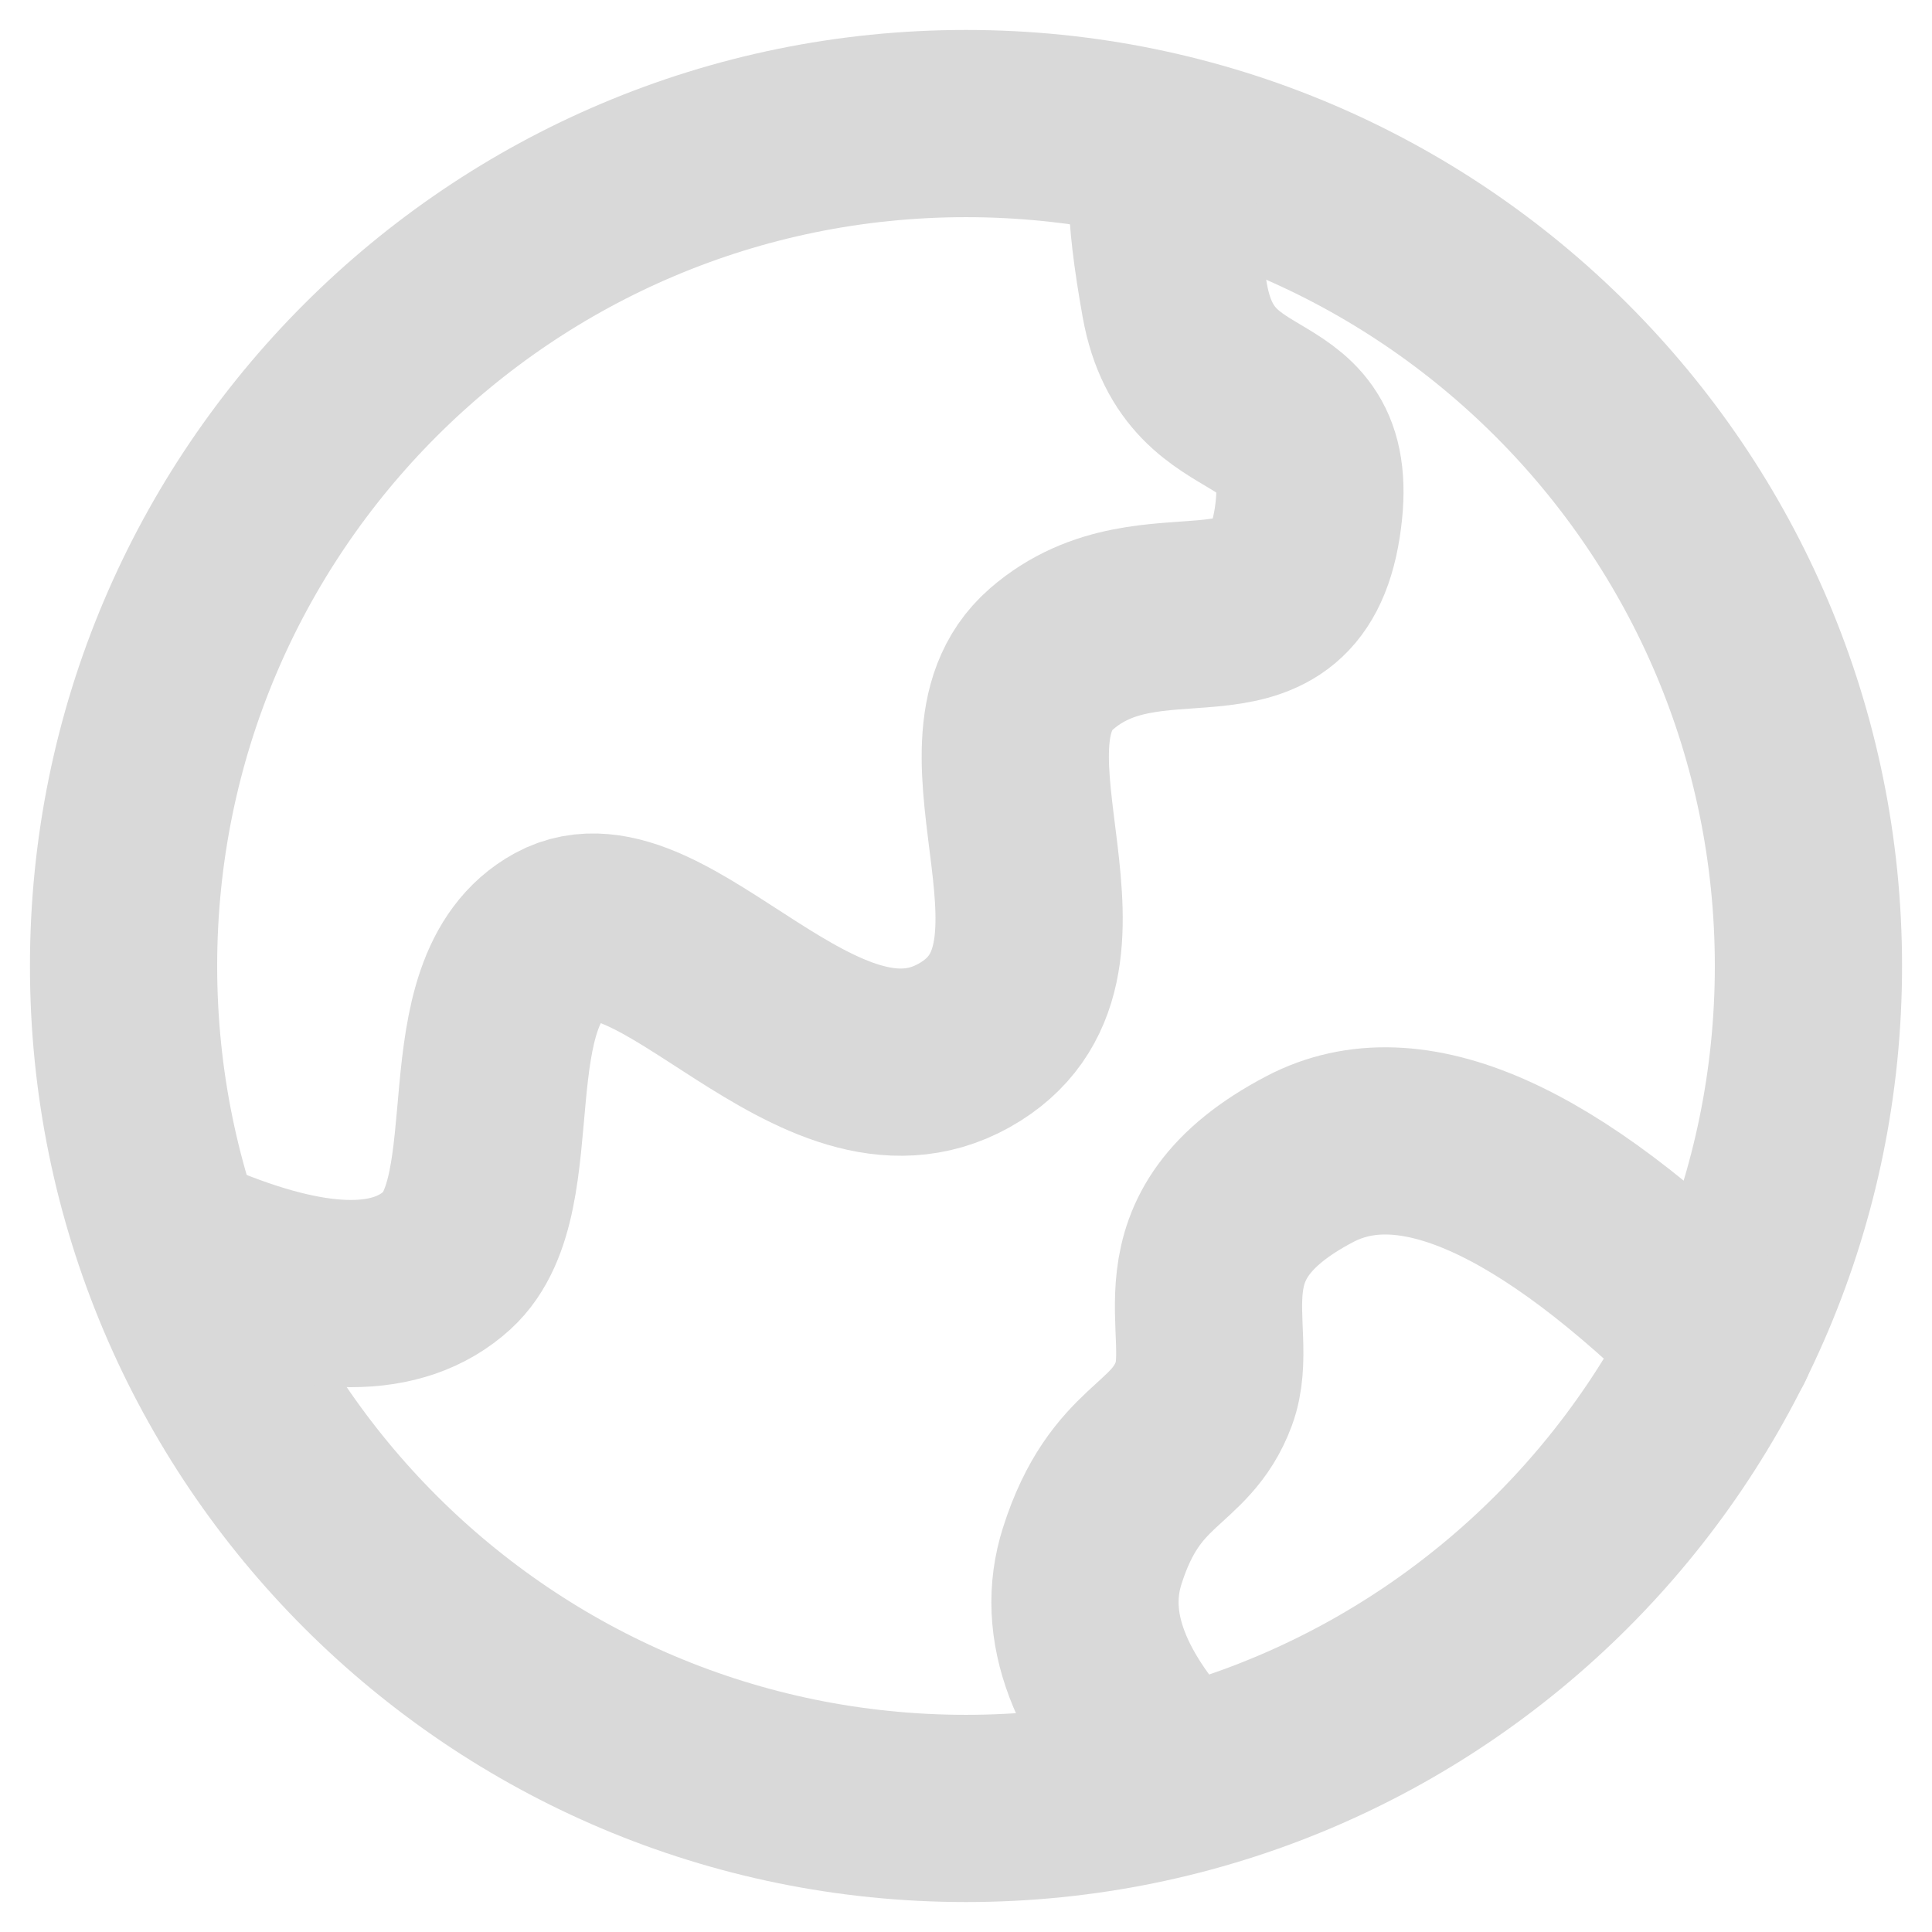 <svg width="43" height="43" viewBox="0 0 43 43" fill="none" xmlns="http://www.w3.org/2000/svg">
<path d="M21.5 40.25C31.856 40.25 40.25 31.856 40.25 21.5C40.25 11.144 31.856 2.75 21.5 2.75C11.144 2.75 2.75 11.144 2.75 21.5C2.75 31.856 11.144 40.25 21.5 40.25Z" stroke="#D9D9D9" stroke-width="4.167"/>
<path d="M4.625 28.049C7.093 29.038 8.869 29.038 9.954 28.049C11.581 26.564 10.177 22.061 12.457 20.818C14.735 19.576 18.208 25.082 21.454 23.271C24.7 21.459 21.148 16.627 23.4 14.668C25.653 12.709 28.582 14.919 29.094 11.643C29.606 8.368 26.705 9.789 26.148 6.693C25.778 4.631 25.778 3.546 26.148 3.44M26.206 39.641C24.45 37.842 23.817 36.172 24.31 34.627C25.047 32.309 26.265 32.446 26.796 31.014C27.327 29.581 25.828 27.54 29.154 25.797C31.372 24.634 34.422 25.98 38.303 29.838" stroke="#D9D9D9" stroke-width="4.167" stroke-linecap="round"/>
</svg>
